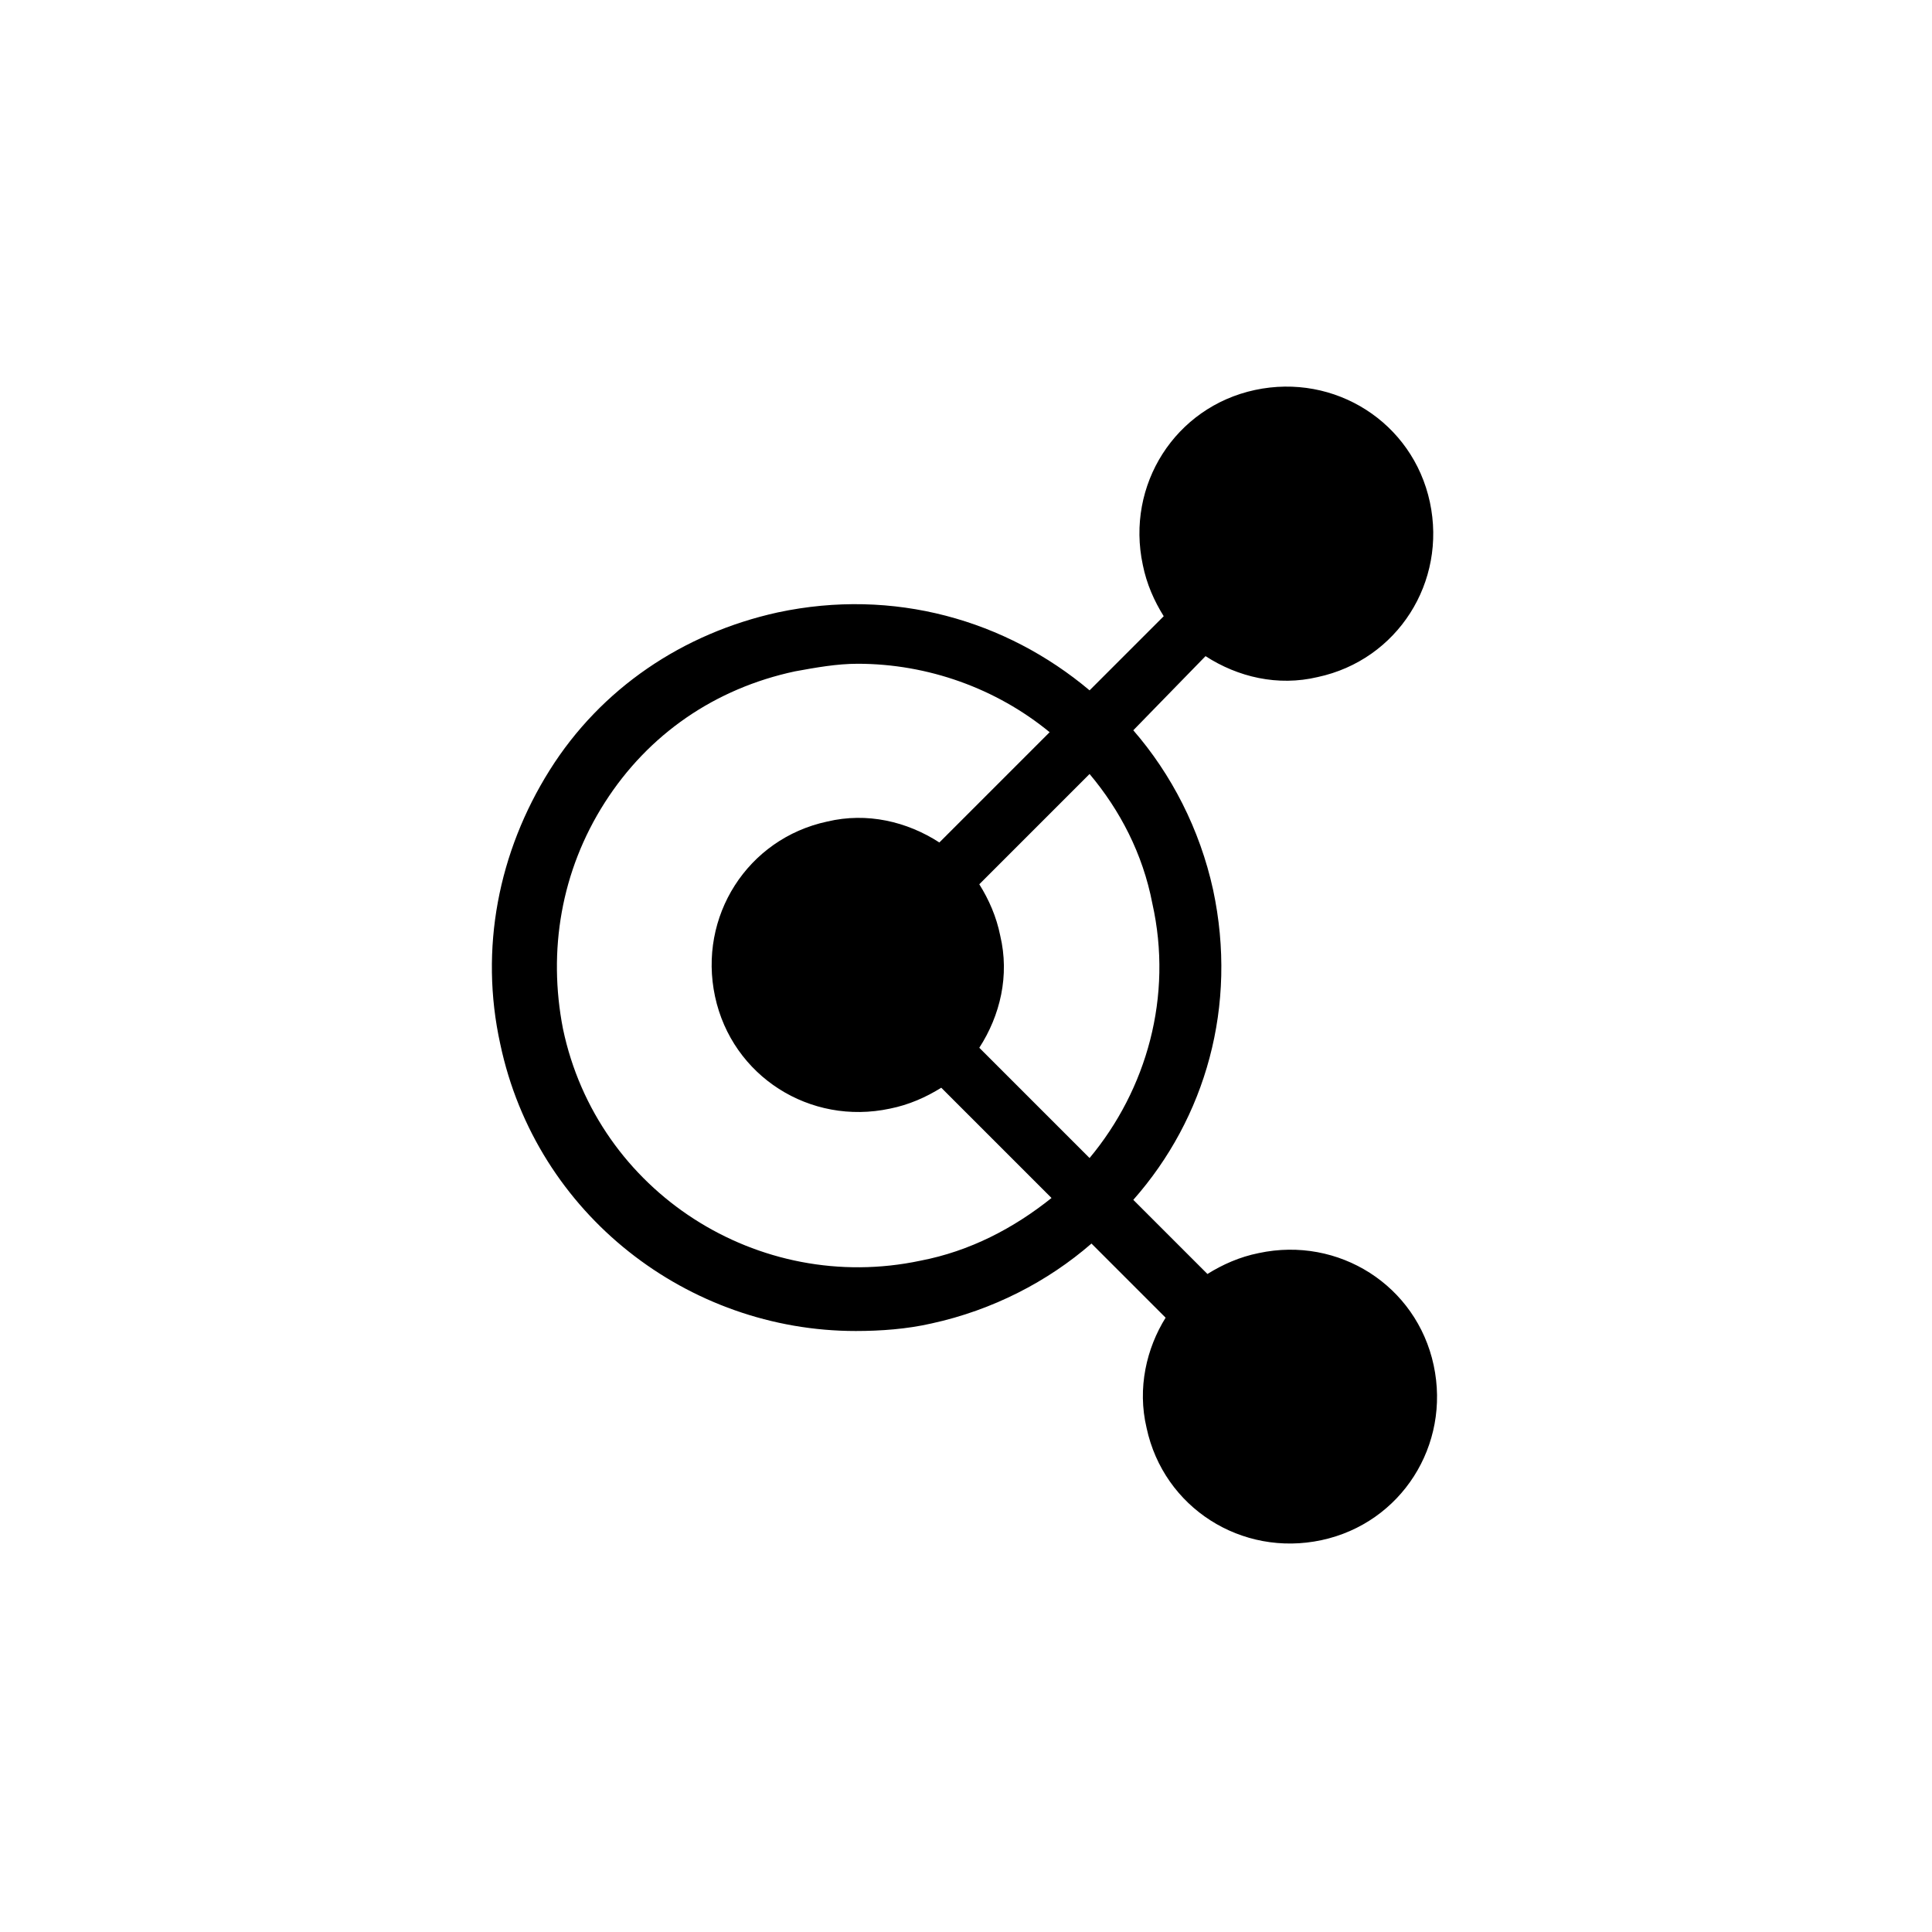 <?xml version="1.0" encoding="UTF-8"?>
<!-- Uploaded to: ICON Repo, www.svgrepo.com, Generator: ICON Repo Mixer Tools -->
<svg fill="#000000" width="800px" height="800px" version="1.1" viewBox="144 144 512 512" xmlns="http://www.w3.org/2000/svg">
 <path d="m447.86 522.43c4.535 21.16 25.191 34.258 46.352 29.727 21.16-4.535 34.258-25.191 29.727-46.352-4.535-21.16-25.191-34.258-46.352-29.727-5.039 1.008-9.574 3.023-13.602 5.543l-19.648-19.648c19.141-21.664 27.707-51.391 21.156-82.121-3.527-16.121-11.082-30.73-21.16-42.32l19.145-19.648c8.566 5.543 19.145 8.062 29.727 5.543 21.16-4.535 34.258-25.191 29.727-46.352-4.535-21.16-25.191-34.258-46.352-29.727-21.16 4.535-34.258 25.191-29.727 46.352 1.008 5.039 3.023 9.574 5.543 13.602l-19.648 19.648c-22.168-18.641-51.891-27.207-82.625-20.656-25.191 5.543-46.855 20.152-60.457 41.816-13.602 21.664-18.641 47.359-13.098 72.547 9.574 45.344 49.879 76.074 94.211 76.074 6.551 0 13.602-0.504 20.152-2.016 16.121-3.527 30.73-11.082 42.32-21.16l19.648 19.648c-5.039 8.066-7.559 18.645-5.039 29.227zm1.512-139.05c5.543 24.688-1.512 49.375-16.625 67.512l-29.223-29.223c5.543-8.566 8.062-19.145 5.543-29.727-1.008-5.039-3.023-9.574-5.543-13.602l29.223-29.223c8.062 9.578 14.105 21.164 16.625 34.262zm-61.465 94.719c-42.824 9.07-85.648-18.137-94.715-61.465-4.031-20.656-0.504-41.816 11.082-59.953 11.586-18.137 29.223-30.23 50.383-34.762 5.543-1.008 11.082-2.016 16.625-2.016 18.641 0 36.777 6.551 50.883 18.137l-29.223 29.223c-8.566-5.543-19.145-8.062-29.727-5.543-21.16 4.535-34.258 25.191-29.727 46.352 4.535 21.16 25.191 34.258 46.352 29.727 5.039-1.008 9.574-3.023 13.602-5.543l29.223 29.223c-10.07 8.055-21.656 14.102-34.758 16.621z"/>
</svg>
